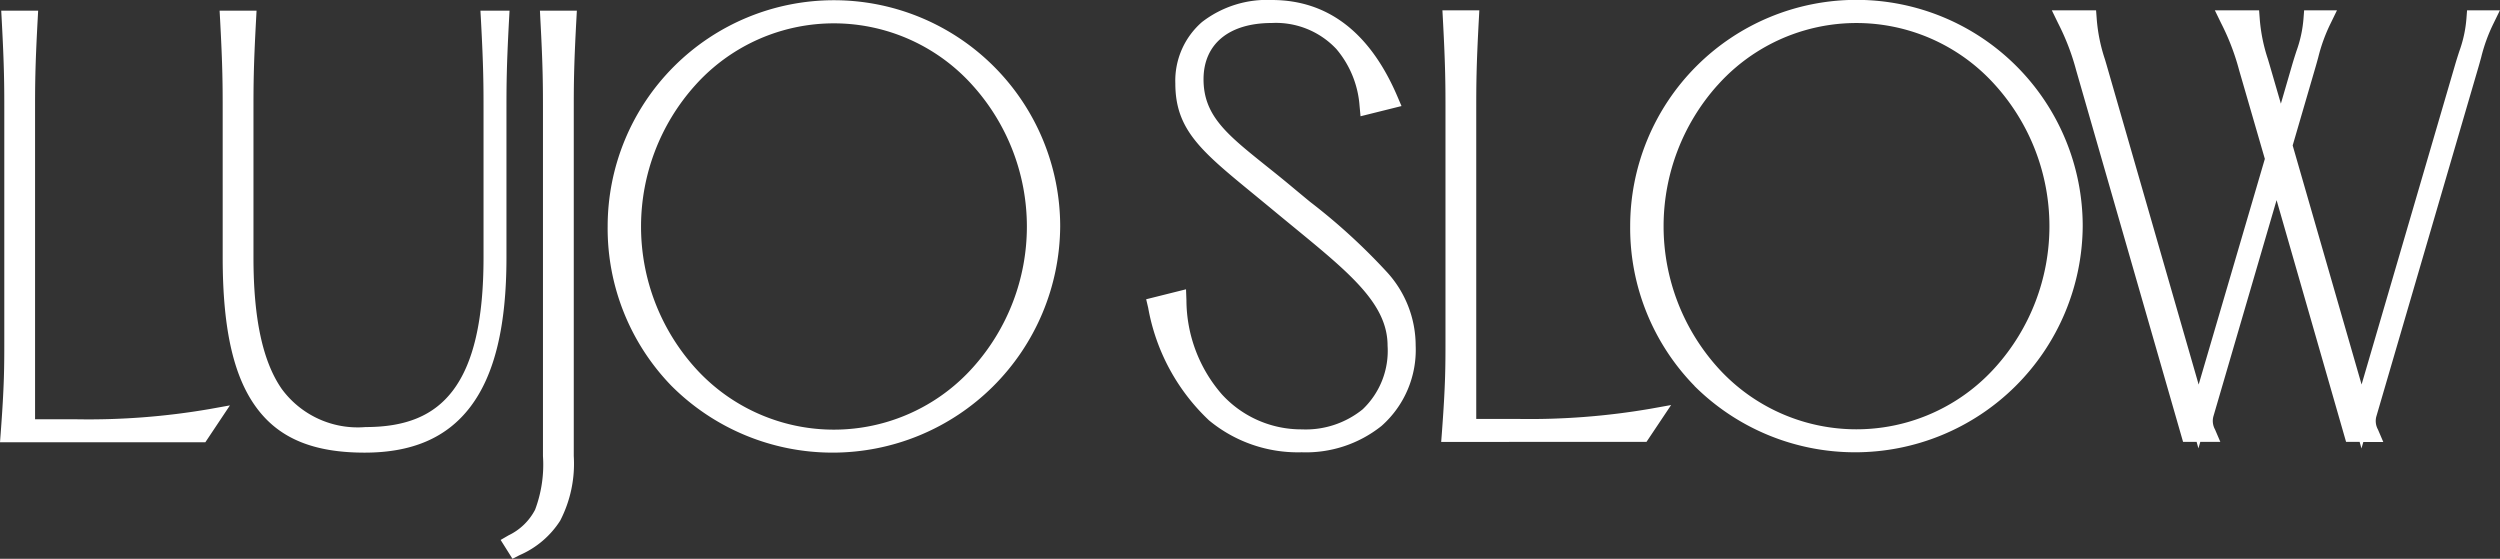 <svg xmlns="http://www.w3.org/2000/svg" width="140.322" height="31.364" viewBox="0 0 140.322 31.364">
  <rect x="0" y="0" width="140.322" height="31.364" fill="#333333" stroke="none"/>
  <path id="Unión_151" data-name="Unión 151" d="M28.1,30.306l.446-.259a3.262,3.262,0,0,0,1.488-1.437,7.2,7.2,0,0,0,.442-3.008V6.326c0-1.513,0-2.513-.144-5.2L30.306.6h2.072l-.028.527c-.145,2.687-.145,3.686-.145,5.2V25.6a6.968,6.968,0,0,1-.764,3.628,5.109,5.109,0,0,1-2.269,1.928l-.408.207Zm9.615-8.621a12.686,12.686,0,0,1-3.608-8.972,12.7,12.7,0,1,1,25.4,0,12.778,12.778,0,0,1-21.791,8.972ZM39,4.81a11.866,11.866,0,0,0,0,15.816,10.47,10.47,0,0,0,15.607,0,11.833,11.833,0,0,0,0-15.816A10.45,10.45,0,0,0,39,4.81ZM14.532,23.061c-1.387-1.745-2.033-4.479-2.033-8.607V6.326c0-1.513,0-2.513-.144-5.2L12.326.6H14.4l-.028.527c-.145,2.687-.145,3.686-.145,5.2v8.128c0,3.429.519,5.842,1.589,7.378a5.288,5.288,0,0,0,4.709,2.137c2.277,0,3.831-.65,4.891-2.045,1.16-1.528,1.724-3.972,1.724-7.471V6.326c0-1.513,0-2.513-.145-5.2L26.966.6H28.6l-.029.527c-.144,2.687-.144,3.686-.144,5.2v8.128c0,3.846-.663,6.587-2.027,8.381-1.315,1.73-3.257,2.57-5.938,2.57C17.689,25.405,15.8,24.66,14.532,23.061Zm80.579-1.4A12.687,12.687,0,0,1,91.5,12.693a12.7,12.7,0,1,1,25.4,0,12.778,12.778,0,0,1-21.791,8.973ZM96.395,4.79a11.866,11.866,0,0,0,0,15.817,10.47,10.47,0,0,0,15.607,0,11.833,11.833,0,0,0,0-15.815,10.449,10.449,0,0,0-15.606,0ZM67.86,23.594a11.436,11.436,0,0,1-3.414-6.317l-.113-.48,2.237-.559.023.616a8.089,8.089,0,0,0,1.992,5.283A6.03,6.03,0,0,0,73.066,24.1a5.078,5.078,0,0,0,3.417-1.124,4.524,4.524,0,0,0,1.4-3.573c0-2.332-2.09-4.047-5.253-6.643-.428-.352-.872-.715-1.335-1.1q-.486-.4-.925-.761c-2.927-2.4-4.4-3.6-4.4-6.213a4.36,4.36,0,0,1,1.5-3.452A5.963,5.963,0,0,1,71.382,0c3.145,0,5.517,1.822,7.052,5.413l.231.54-2.3.573-.054-.58A5.556,5.556,0,0,0,75.01,2.754a4.651,4.651,0,0,0-3.629-1.463c-2.4,0-3.828,1.181-3.828,3.158,0,2.051,1.319,3.1,3.5,4.849.464.37.942.752,1.457,1.183q.526.439,1.018.844a34.056,34.056,0,0,1,4.332,3.961,6.118,6.118,0,0,1,1.6,4.113,5.694,5.694,0,0,1-1.915,4.507,6.792,6.792,0,0,1-4.481,1.48A7.817,7.817,0,0,1,67.86,23.594ZM132.443,24.8h-.761l-3.9-13.567-3.549,12.147a.983.983,0,0,0,.092.723l.3.7H123.5l-.106.363-.1-.363h-.761l-6-20.857A13.268,13.268,0,0,0,115.517,1.3l-.35-.719h2.483l.035.462a9.43,9.43,0,0,0,.463,2.289c.032.107.065.22.1.339l5.16,17.914,3.715-12.667-1.441-4.969a13.254,13.254,0,0,0-1.015-2.65l-.35-.719H126.8l.035.462a9.43,9.43,0,0,0,.464,2.289c.031.107.065.22.1.339l.624,2.148.624-2.148c.087-.3.172-.562.246-.793a6.947,6.947,0,0,0,.4-1.835l.035-.462h1.844l-.35.719a9.33,9.33,0,0,0-.7,1.916c-.057.207-.121.442-.2.707l-1.237,4.242,3.868,13.418,5.239-17.914c.087-.3.172-.562.246-.791a6.954,6.954,0,0,0,.4-1.836l.035-.462h1.844l-.35.719a9.311,9.311,0,0,0-.7,1.916c-.057.207-.121.442-.2.707l-5.688,19.463a.983.983,0,0,0,.092.723l.3.7h-1.12l-.106.365ZM0,24.825l.041-.538c.2-2.681.2-3.678.2-5.188V6.326c0-1.513,0-2.513-.144-5.2L.069.6H2.141l-.028.527c-.145,2.687-.145,3.686-.145,5.2V23.534H4.286a40.014,40.014,0,0,0,7.464-.572l1.156-.208-1.381,2.071Zm80.892-.02.041-.537c.2-2.681.2-3.678.2-5.189V6.306c0-1.513,0-2.512-.144-5.2L80.961.581h2.072l-.028.527c-.145,2.686-.145,3.686-.145,5.2V23.514h2.317a40.008,40.008,0,0,0,7.464-.572l1.157-.208L92.417,24.8Z" fill="#fff"/>
</svg>

